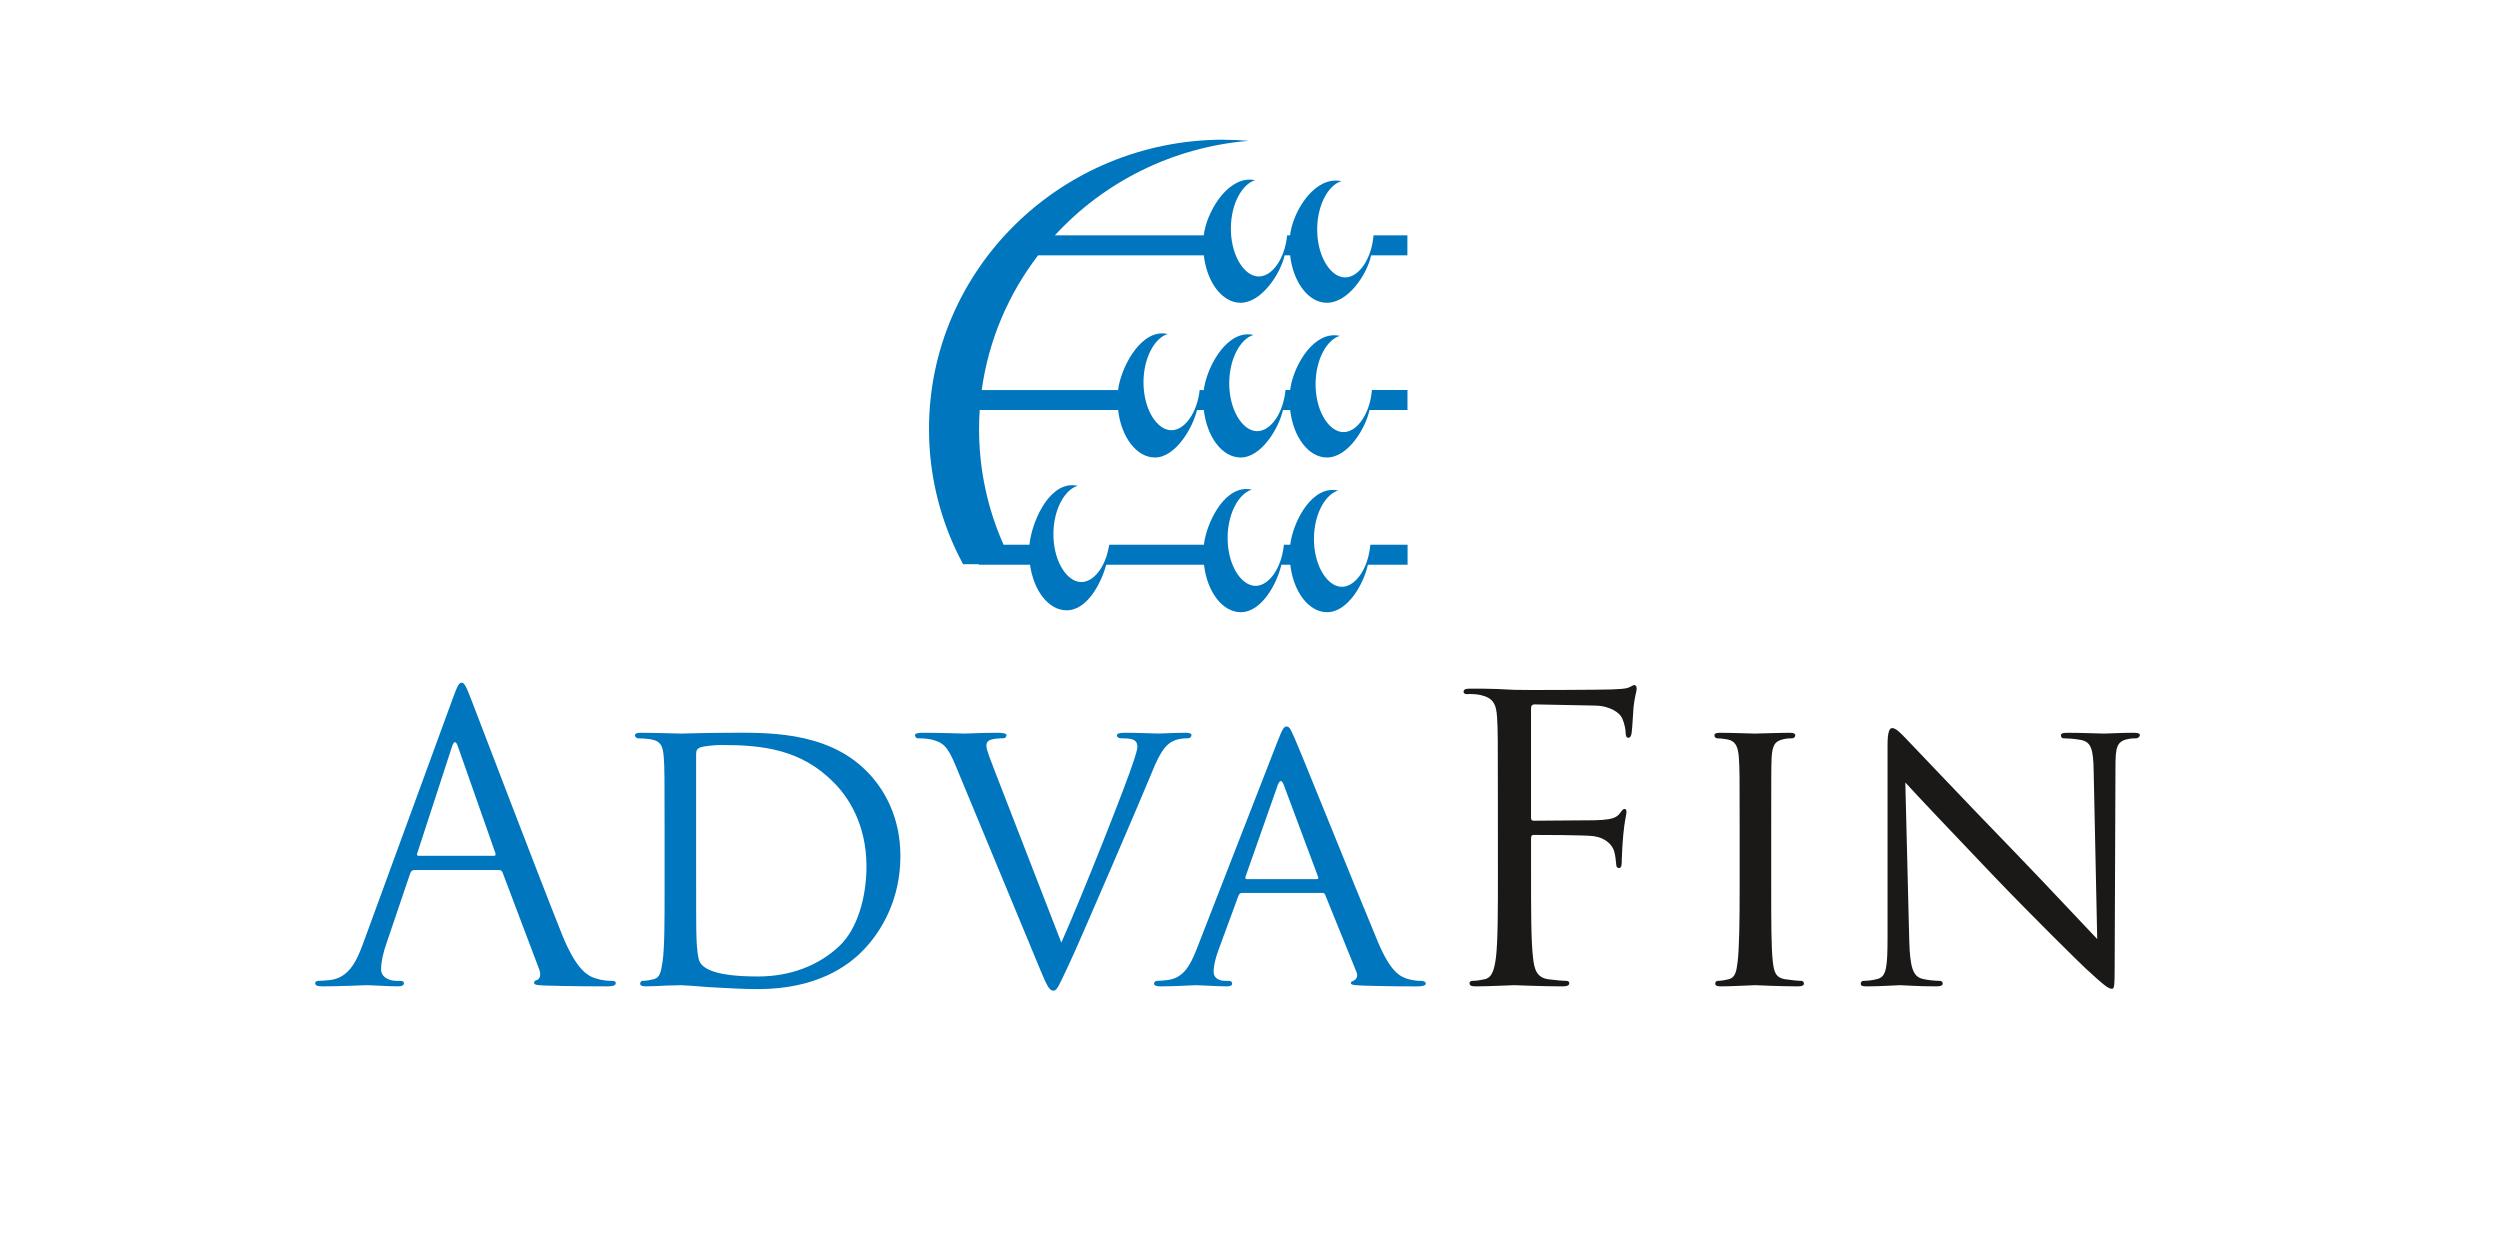 <?xml version="1.0" encoding="UTF-8" standalone="no"?>
<svg
   version="1.1"
   width="120"
   height="60"
   id="svg3"
   viewBox="140 135 110 60"
   xmlns="http://www.w3.org/2000/svg">
  <path
     d="m 152.438,180.263 c -0.341,0.946 -0.72,1.666 -1.59,1.779 -0.152,0.019 -0.417,0.038 -0.549,0.038 -0.095,0 -0.17,0.038 -0.17,0.114 0,0.114 0.114,0.151 0.36,0.151 0.889,0 1.931,-0.057 2.139,-0.057 0.208,0 1.022,0.057 1.477,0.057 0.17,0 0.284,-0.038 0.284,-0.151 0,-0.076 -0.057,-0.114 -0.189,-0.114 h -0.189 c -0.322,0 -0.719,-0.17 -0.719,-0.549 0,-0.341 0.095,-0.795 0.265,-1.268 l 1.136,-3.351 c 0.038,-0.094 0.095,-0.151 0.189,-0.151 h 4.07 c 0.095,0 0.133,0.038 0.17,0.114 l 1.761,4.657 c 0.114,0.303 0,0.473 -0.114,0.511 -0.076,0.019 -0.132,0.057 -0.132,0.132 0,0.114 0.208,0.114 0.568,0.133 1.306,0.038 2.688,0.038 2.972,0.038 0.208,0 0.379,-0.038 0.379,-0.151 0,-0.095 -0.076,-0.114 -0.189,-0.114 -0.189,0 -0.473,-0.019 -0.757,-0.113 -0.397,-0.114 -0.947,-0.416 -1.628,-2.101 -1.155,-2.877 -4.127,-10.695 -4.411,-11.415 -0.227,-0.587 -0.303,-0.681 -0.416,-0.681 -0.113,0 -0.189,0.113 -0.416,0.738 z m 2.65,-4.184 c -0.057,0 -0.095,-0.038 -0.057,-0.132 l 1.666,-5.111 c 0.095,-0.284 0.189,-0.284 0.284,0 l 1.798,5.111 c 0.019,0.076 0.019,0.132 -0.076,0.132 z m 11.812,1.59 c 0,1.552 0,2.821 -0.095,3.483 -0.076,0.473 -0.114,0.776 -0.435,0.852 -0.151,0.038 -0.36,0.076 -0.511,0.076 -0.095,0 -0.132,0.076 -0.132,0.133 0,0.095 0.094,0.132 0.265,0.132 0.265,0 0.663,-0.019 1.004,-0.038 0.341,0 0.643,-0.019 0.681,-0.019 0.076,0 0.643,0.038 1.363,0.095 0.72,0.038 1.609,0.095 2.328,0.095 2.84,0 4.335,-1.117 5.054,-1.855 0.927,-0.947 1.798,-2.499 1.798,-4.524 0,-1.912 -0.795,-3.256 -1.628,-4.089 -1.969,-1.987 -5.016,-1.836 -6.682,-1.836 -0.984,0 -2.044,0.038 -2.234,0.038 -0.095,0 -1.173,-0.038 -1.931,-0.038 -0.189,0 -0.265,0.038 -0.265,0.132 0,0.057 0.076,0.133 0.133,0.133 0.151,0 0.435,0.019 0.568,0.038 0.549,0.076 0.644,0.341 0.681,0.89 0.038,0.511 0.038,0.965 0.038,3.464 z m 1.514,-6.474 c 0,-0.189 0.057,-0.265 0.208,-0.322 0.151,-0.057 0.681,-0.114 1.003,-0.114 1.988,0 3.824,0.208 5.395,1.798 0.681,0.681 1.571,1.988 1.571,4.032 0,1.477 -0.435,3.01 -1.306,3.824 -1.003,0.947 -2.366,1.458 -3.899,1.458 -1.969,0 -2.556,-0.341 -2.764,-0.644 -0.133,-0.17 -0.17,-0.757 -0.189,-1.155 -0.019,-0.303 -0.019,-1.798 -0.019,-3.502 z m 14.387,0.947 c -0.246,-0.644 -0.454,-1.136 -0.454,-1.344 0,-0.114 0.019,-0.208 0.189,-0.284 0.151,-0.057 0.416,-0.076 0.606,-0.076 0.114,0 0.17,-0.076 0.17,-0.152 0,-0.076 -0.151,-0.113 -0.454,-0.113 -0.643,0 -1.382,0.038 -1.552,0.038 -0.208,0 -1.155,-0.038 -1.95,-0.038 -0.265,0 -0.435,0.019 -0.435,0.113 0,0.057 0.038,0.152 0.133,0.152 0.094,0 0.378,0 0.643,0.057 0.549,0.133 0.776,0.303 1.155,1.212 l 4.089,9.862 c 0.322,0.776 0.435,0.984 0.625,0.984 0.17,0 0.265,-0.246 0.719,-1.212 0.379,-0.795 1.117,-2.537 2.139,-4.884 0.852,-1.969 1.666,-3.9 1.855,-4.354 0.435,-1.098 0.7,-1.325 0.927,-1.476 0.303,-0.189 0.681,-0.189 0.795,-0.189 0.133,0 0.189,-0.076 0.189,-0.152 0,-0.076 -0.095,-0.113 -0.265,-0.113 -0.492,0 -1.212,0.038 -1.306,0.038 -0.208,0 -0.966,-0.038 -1.628,-0.038 -0.265,0 -0.379,0.038 -0.379,0.132 0,0.076 0.095,0.133 0.189,0.133 0.189,0 0.379,0 0.568,0.057 0.17,0.057 0.227,0.208 0.227,0.341 0,0.133 -0.076,0.36 -0.151,0.606 -0.36,1.155 -2.537,6.644 -3.502,8.803 z m 9.636,8.424 c -0.322,0.814 -0.644,1.382 -1.401,1.477 -0.132,0.019 -0.378,0.038 -0.492,0.038 -0.076,0 -0.151,0.057 -0.151,0.133 0,0.095 0.113,0.132 0.322,0.132 0.681,0 1.514,-0.057 1.685,-0.057 0.189,0 1.098,0.057 1.496,0.057 0.151,0 0.246,-0.038 0.246,-0.132 0,-0.076 -0.038,-0.133 -0.17,-0.133 h -0.151 c -0.284,0 -0.568,-0.113 -0.568,-0.435 0,-0.284 0.094,-0.681 0.246,-1.079 l 0.947,-2.574 c 0.038,-0.095 0.095,-0.133 0.17,-0.133 h 3.843 c 0.095,0 0.114,0.019 0.151,0.095 l 1.496,3.691 c 0.114,0.265 -0.057,0.398 -0.151,0.435 -0.076,0.038 -0.114,0.038 -0.114,0.114 0,0.095 0.265,0.095 0.587,0.114 1.155,0.038 2.385,0.038 2.631,0.038 0.189,0 0.378,-0.038 0.378,-0.132 0,-0.095 -0.114,-0.133 -0.208,-0.133 -0.17,0 -0.417,-0.019 -0.663,-0.094 -0.36,-0.114 -0.814,-0.322 -1.42,-1.761 -1.022,-2.442 -3.691,-9.086 -3.994,-9.768 -0.17,-0.359 -0.227,-0.587 -0.397,-0.587 -0.114,0 -0.189,0.095 -0.398,0.625 z m 2.404,-3.369 c -0.057,0 -0.076,-0.038 -0.057,-0.114 l 1.552,-4.41 c 0.095,-0.246 0.189,-0.246 0.284,0 l 1.647,4.41 c 0.019,0.076 0.019,0.114 -0.057,0.114 z"
     style="fill:#0076be;fill-rule:evenodd"
     id="path1" />
  <path
     d="m 206.9,176.856 c 0,1.817 0,3.313 -0.095,4.108 -0.076,0.549 -0.17,0.966 -0.549,1.041 -0.17,0.038 -0.397,0.076 -0.568,0.076 -0.114,0 -0.151,0.057 -0.151,0.114 0,0.114 0.095,0.151 0.303,0.151 0.568,0 1.761,-0.057 1.855,-0.057 0.095,0 1.287,0.057 2.328,0.057 0.208,0 0.303,-0.057 0.303,-0.151 0,-0.057 -0.038,-0.114 -0.151,-0.114 -0.17,0 -0.587,-0.038 -0.852,-0.076 -0.568,-0.076 -0.681,-0.492 -0.738,-1.041 -0.095,-0.795 -0.095,-2.29 -0.095,-4.108 v -1.609 c 0,-0.133 0.038,-0.17 0.133,-0.17 0.322,0 2.385,0 2.858,0.057 0.587,0.076 0.889,0.416 0.984,0.681 0.076,0.227 0.095,0.492 0.114,0.681 0,0.095 0.038,0.17 0.132,0.17 0.133,0 0.133,-0.189 0.133,-0.359 0,-0.133 0.038,-0.89 0.076,-1.268 0.057,-0.624 0.151,-0.943 0.151,-1.057 0,-0.095 -0.019,-0.152 -0.095,-0.152 -0.076,0 -0.132,0.095 -0.208,0.189 -0.17,0.243 -0.417,0.3 -0.871,0.338 -0.265,0.019 -0.53,0.019 -0.852,0.019 l -2.423,0.019 c -0.114,0 -0.133,-0.057 -0.133,-0.167 v -5.212 c 0,-0.148 0.057,-0.205 0.17,-0.205 l 2.916,0.057 c 0.738,0.019 1.173,0.357 1.287,0.603 0.113,0.246 0.17,0.565 0.17,0.716 0,0.133 0.038,0.227 0.132,0.227 0.095,0 0.132,-0.114 0.151,-0.208 0.038,-0.24 0.076,-1.073 0.095,-1.262 0.057,-0.53 0.151,-0.757 0.151,-0.89 0,-0.094 -0.038,-0.17 -0.113,-0.17 -0.076,0 -0.152,0.076 -0.265,0.114 -0.17,0.076 -0.473,0.076 -0.833,0.095 -0.435,0.019 -4.278,0.038 -4.657,0.019 l -0.776,-0.038 c -0.417,-0.019 -0.928,-0.019 -1.363,-0.019 -0.208,0 -0.303,0.038 -0.303,0.152 0,0.076 0.076,0.113 0.151,0.113 0.17,-0.019 0.492,0 0.644,0.038 0.625,0.132 0.776,0.435 0.814,1.079 0.038,0.606 0.038,1.136 0.038,4.089 z m 13.118,-2.025 c 0,-2.499 0,-2.953 0.019,-3.464 0.038,-0.568 0.133,-0.795 0.587,-0.89 0.189,-0.038 0.303,-0.038 0.416,-0.038 0.057,0 0.133,-0.076 0.133,-0.133 0,-0.095 -0.076,-0.132 -0.265,-0.132 -0.511,0 -1.59,0.038 -1.666,0.038 -0.095,0 -1.136,-0.038 -1.685,-0.038 -0.189,0 -0.265,0.038 -0.265,0.132 0,0.057 0.057,0.133 0.132,0.133 0.114,0 0.322,0.019 0.511,0.057 0.359,0.076 0.492,0.322 0.53,0.871 0.038,0.511 0.038,0.965 0.038,3.464 v 2.839 c 0,1.552 -0.019,2.821 -0.095,3.483 -0.057,0.473 -0.114,0.776 -0.435,0.852 -0.151,0.038 -0.36,0.076 -0.511,0.076 -0.095,0 -0.132,0.076 -0.132,0.133 0,0.095 0.094,0.132 0.265,0.132 0.511,0 1.552,-0.057 1.647,-0.057 0.076,0 1.155,0.057 2.082,0.057 0.189,0 0.265,-0.057 0.265,-0.132 0,-0.057 -0.038,-0.133 -0.132,-0.133 -0.152,0 -0.511,-0.038 -0.757,-0.076 -0.492,-0.076 -0.549,-0.378 -0.606,-0.852 -0.076,-0.662 -0.076,-1.931 -0.076,-3.483 z m 6.437,-2.272 c 0.511,0.568 2.382,2.537 4.313,4.562 1.757,1.836 4.161,4.202 4.332,4.354 0.927,0.852 1.101,0.985 1.272,0.985 0.113,0 0.132,-0.095 0.132,-1.155 l 0.038,-9.427 c 0,-0.965 0.038,-1.287 0.587,-1.401 0.189,-0.038 0.322,-0.038 0.397,-0.038 0.114,0 0.189,-0.095 0.189,-0.152 0,-0.094 -0.133,-0.113 -0.303,-0.113 -0.681,0 -1.23,0.038 -1.423,0.038 -0.189,0 -0.984,-0.038 -1.742,-0.038 -0.189,0 -0.322,0.019 -0.322,0.113 0,0.057 0.019,0.152 0.132,0.152 0.133,0 0.511,0.019 0.814,0.076 0.511,0.095 0.606,0.454 0.625,1.495 l 0.17,8.064 c -0.511,-0.53 -2.291,-2.442 -3.934,-4.146 -2.574,-2.65 -4.994,-5.224 -5.259,-5.489 -0.17,-0.17 -0.454,-0.492 -0.644,-0.492 -0.132,0 -0.227,0.17 -0.227,0.814 v 9.219 c 0,1.458 -0.057,1.893 -0.473,2.007 -0.246,0.076 -0.549,0.094 -0.681,0.094 -0.076,0 -0.132,0.057 -0.132,0.133 0,0.114 0.095,0.132 0.265,0.132 0.757,0 1.458,-0.057 1.609,-0.057 0.151,0 0.814,0.057 1.757,0.057 0.189,0 0.303,-0.038 0.303,-0.132 0,-0.076 -0.057,-0.133 -0.133,-0.133 -0.151,0 -0.53,-0.019 -0.833,-0.094 -0.451,-0.114 -0.603,-0.511 -0.64,-1.836 z"
     style="fill:#1b1918;fill-rule:evenodd"
     id="path2" />
  <path
     d="m 193.732,141.709 c 0.406,0 0.807,0.018 1.204,0.051 -3.683,0.305 -6.965,1.995 -9.303,4.537 h 7.147 c 0.118,-1.038 1.045,-2.687 2.213,-2.675 0.086,0.001 0.17,0.011 0.253,0.03 -0.329,0.094 -0.59,0.392 -0.756,0.676 -0.279,0.474 -0.402,1.058 -0.408,1.603 -0.006,0.545 0.104,1.132 0.372,1.612 0.172,0.307 0.449,0.632 0.809,0.71 0.05,0.011 0.101,0.017 0.153,0.017 0.051,6e-4 0.103,-0.004 0.153,-0.014 0.361,-0.07 0.646,-0.389 0.824,-0.692 0.222,-0.378 0.346,-0.826 0.39,-1.268 h 0.14 c 0.12,-1.055 1.033,-2.642 2.213,-2.629 0.086,10e-4 0.17,0.011 0.253,0.03 -0.329,0.094 -0.59,0.392 -0.756,0.676 -0.279,0.474 -0.402,1.058 -0.408,1.603 -0.006,0.545 0.104,1.132 0.373,1.612 0.171,0.307 0.449,0.632 0.809,0.71 0.05,0.011 0.101,0.017 0.153,0.017 0.051,5e-4 0.103,-0.004 0.153,-0.014 0.361,-0.07 0.646,-0.389 0.824,-0.692 0.23,-0.391 0.354,-0.857 0.394,-1.314 h 1.624 v 0.96 h -1.741 c -0.192,0.909 -1.096,2.279 -2.122,2.279 -0.885,0 -1.62,-0.984 -1.767,-2.279 h -0.263 c -0.197,0.882 -1.11,2.279 -2.112,2.279 -0.885,0 -1.62,-0.984 -1.767,-2.279 h -7.953 c -1.419,1.851 -2.377,4.062 -2.708,6.468 h 6.546 c 0.114,-0.995 0.978,-2.733 2.131,-2.72 0.086,0.001 0.17,0.011 0.253,0.03 -0.329,0.094 -0.589,0.392 -0.756,0.676 -0.279,0.474 -0.402,1.058 -0.408,1.603 -0.006,0.545 0.104,1.132 0.373,1.612 0.172,0.307 0.449,0.632 0.809,0.71 0.05,0.011 0.101,0.017 0.152,0.017 0.051,5e-4 0.103,-0.004 0.153,-0.014 0.361,-0.07 0.646,-0.389 0.824,-0.692 0.214,-0.365 0.337,-0.794 0.385,-1.222 h 0.2 c 0.114,-1 0.977,-2.688 2.131,-2.675 0.086,0.001 0.17,0.011 0.253,0.03 -0.329,0.094 -0.59,0.392 -0.756,0.676 -0.279,0.474 -0.402,1.058 -0.408,1.603 -0.006,0.545 0.104,1.132 0.372,1.612 0.172,0.307 0.449,0.632 0.809,0.71 0.05,0.011 0.101,0.017 0.153,0.017 0.051,5e-4 0.103,-0.004 0.153,-0.014 0.361,-0.07 0.646,-0.389 0.824,-0.692 0.222,-0.378 0.346,-0.825 0.39,-1.268 h 0.223 c 0.115,-1.009 0.973,-2.642 2.131,-2.629 0.086,0.001 0.17,0.011 0.253,0.03 -0.329,0.094 -0.59,0.392 -0.756,0.676 -0.279,0.474 -0.402,1.058 -0.408,1.603 -0.006,0.545 0.104,1.132 0.373,1.612 0.171,0.307 0.449,0.632 0.809,0.71 0.05,0.011 0.101,0.017 0.152,0.017 0.051,5e-4 0.103,-0.004 0.153,-0.014 0.361,-0.07 0.646,-0.389 0.824,-0.692 0.23,-0.391 0.354,-0.856 0.394,-1.313 h 1.706 v 0.96 h -1.824 c -0.186,0.88 -1.027,2.279 -2.04,2.279 -0.885,0 -1.62,-0.984 -1.767,-2.279 h -0.346 c -0.194,0.864 -1.032,2.279 -2.03,2.279 -0.885,0 -1.62,-0.984 -1.767,-2.279 h -0.329 c -0.202,0.855 -1.03,2.279 -2.019,2.279 -0.885,0 -1.62,-0.984 -1.767,-2.279 h -6.644 c -0.02,0.303 -0.031,0.608 -0.031,0.915 0,1.974 0.42,3.852 1.177,5.553 h 1.243 c 0.093,-1.014 0.861,-2.872 2.06,-2.859 0.086,9e-4 0.17,0.011 0.253,0.03 -0.329,0.094 -0.589,0.392 -0.756,0.676 -0.279,0.474 -0.402,1.058 -0.408,1.603 -0.006,0.545 0.104,1.132 0.373,1.612 0.172,0.307 0.449,0.632 0.809,0.71 0.05,0.011 0.101,0.017 0.153,0.017 0.051,6e-4 0.102,-0.004 0.153,-0.014 0.361,-0.07 0.646,-0.389 0.824,-0.692 0.191,-0.325 0.309,-0.703 0.367,-1.084 h 4.545 c 0.112,-0.982 0.897,-2.688 2.049,-2.675 0.086,9e-4 0.17,0.011 0.253,0.03 -0.329,0.094 -0.59,0.392 -0.756,0.676 -0.279,0.474 -0.402,1.058 -0.408,1.603 -0.006,0.545 0.104,1.132 0.373,1.612 0.172,0.307 0.449,0.632 0.809,0.71 0.05,0.011 0.101,0.017 0.152,0.017 0.051,6e-4 0.102,-0.004 0.153,-0.014 0.361,-0.07 0.646,-0.389 0.824,-0.692 0.222,-0.378 0.346,-0.825 0.39,-1.267 h 0.305 c 0.112,-0.98 0.901,-2.642 2.049,-2.63 0.086,0.001 0.17,0.011 0.253,0.03 -0.329,0.094 -0.59,0.392 -0.756,0.676 -0.279,0.474 -0.402,1.058 -0.408,1.603 -0.006,0.545 0.104,1.132 0.373,1.612 0.172,0.307 0.449,0.632 0.809,0.71 0.05,0.011 0.101,0.017 0.152,0.017 0.051,6e-4 0.103,-0.004 0.153,-0.014 0.361,-0.07 0.646,-0.389 0.824,-0.692 0.23,-0.391 0.354,-0.856 0.394,-1.313 h 1.789 v 0.96 h -1.906 c -0.185,0.873 -0.942,2.279 -1.957,2.279 -0.885,0 -1.62,-0.984 -1.767,-2.279 h -0.428 c -0.195,0.87 -0.934,2.279 -1.947,2.279 -0.885,0 -1.62,-0.984 -1.767,-2.279 h -4.691 c -0.237,0.855 -0.898,2.189 -1.903,2.189 -0.864,0 -1.585,-0.939 -1.756,-2.189 h -2.457 v -0.025 h -0.757 c -1.044,-1.936 -1.636,-4.144 -1.636,-6.487 0,-7.671 6.335,-13.89 14.151,-13.89 z"
     style="fill:#0076be;fill-rule:evenodd"
     id="path3" />
</svg>
